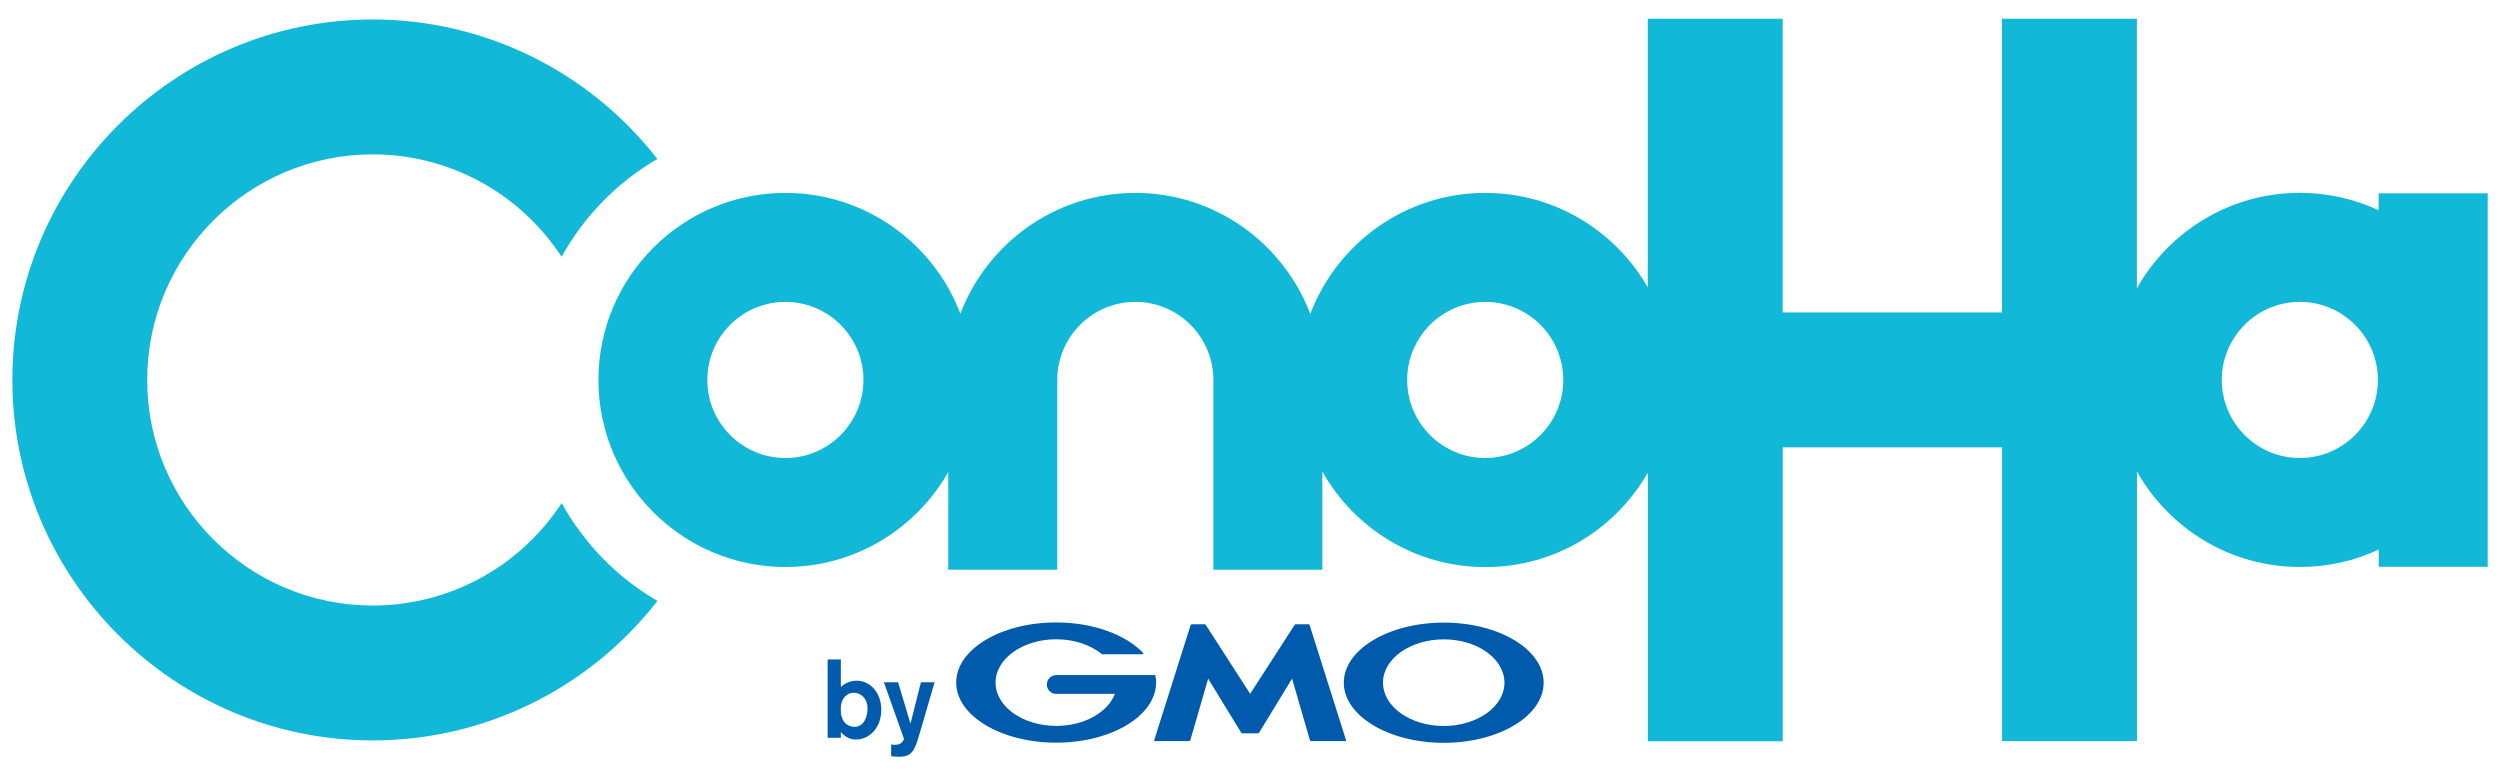 <svg xmlns="http://www.w3.org/2000/svg" viewBox="0 0 303 94" width="303" height="94"><defs><style>.a{fill:#12b8d7}.b{fill:#005bac}</style></defs><g><g><path class="b" d="M105.14,86.01c-.03,.88-.42,2.08-1.59,2.08-.13,0-1.23,0-1.55-1.28-.06-.16-.1-.45-.1-.86,0-1.44,.86-1.99,1.58-1.99,.87,0,1.71,.71,1.66,2.04Zm-4.83-6.08v9.49h1.6v-.69c.35,.4,.95,.9,1.84,.9,1.6,0,3.06-1.41,3.06-3.59s-1.43-3.54-2.95-3.54c-.74,0-1.41,.26-1.95,.76v-3.33h-1.6Z"/><path class="b" d="M113.27,82.7l-1.71,5.86-.38,1.26c-.45,1.41-.95,1.9-2.21,1.9-.51,0-.78-.05-.96-.07v-1.42c.15,.02,.27,.04,.44,.04,.12,0,.47,0,.72-.18,.19-.12,.39-.41,.39-.55l-2.43-6.85h1.72l1.5,5.02,1.27-5.02h1.66Z"/></g><g><path class="b" d="M151.5,88.88h.97c.05,0,.11-.04,.13-.08l4-6.55,2.17,7.49s.06,.08,.12,.08h4.2s.07-.04,.06-.08l-4.43-14s-.06-.08-.11-.08h-1.58c-.05,0-.09,.02-.12,.08l-5.39,8.35-5.38-8.35c-.03-.05-.09-.08-.15-.08h-1.57s-.09,.04-.11,.08l-4.43,14s.02,.08,.08,.08h4.18c.06,0,.1-.04,.12-.08l2.17-7.49,4,6.55s.08,.08,.13,.08h.96Z"/><path class="b" d="M140.05,81.9h0c0-.06-.04-.08-.09-.08h-11.93c-.64,0-1.15,.51-1.15,1.15s.51,1.13,1.15,1.13h7.1c-.86,2.23-3.71,3.88-7.1,3.88-4.07,0-7.37-2.35-7.37-5.25s3.3-5.25,7.37-5.25c2.21,0,4.2,.71,5.55,1.82,0,0,0,0,0,0,.01,0,.03,0,.06,0h4.87s.08-.04,.08-.08c0-.02,0-.05-.02-.06h0c-2.09-2.22-6.04-3.72-10.56-3.72-6.7,0-12.12,3.26-12.12,7.28s5.42,7.29,12.12,7.29,12.11-3.27,12.11-7.29c0-.29-.03-.57-.09-.84Z"/><path class="b" d="M174.99,75.46c-6.69,0-12.12,3.26-12.12,7.28s5.43,7.29,12.12,7.29,12.1-3.27,12.1-7.29-5.41-7.28-12.1-7.28Zm0,12.53c-4.07,0-7.37-2.35-7.37-5.25s3.3-5.25,7.37-5.25,7.35,2.36,7.35,5.25-3.3,5.25-7.35,5.25Z"/></g></g><g><path class="a" d="M68.08,60.98l-.27,.39c-5.11,7.53-13.57,12.02-22.63,12.02-15.07,0-27.34-12.26-27.34-27.34s12.26-27.34,27.34-27.34c9.05,0,17.5,4.48,22.61,12l.28,.41c2.72-4.92,6.74-9.03,11.6-11.85C71.41,8.64,58.7,2.36,45.19,2.36,21.1,2.36,1.5,21.96,1.5,46.05s19.6,43.69,43.69,43.69c13.52,0,26.22-6.27,34.49-16.91-4.86-2.82-8.88-6.93-11.6-11.85Z"/><path class="a" d="M288.29,23.43v2.05c-2.98-1.38-6.23-2.11-9.54-2.11-8.47,0-15.87,4.67-19.76,11.57V2.27h-16.35V37.87h-26.58V2.27h-16.35V34.83c-3.91-6.83-11.27-11.45-19.69-11.45-9.69,0-17.98,6.11-21.21,14.68-3.24-8.57-11.53-14.68-21.21-14.68s-17.95,6.09-21.2,14.64c-3.25-8.55-11.53-14.64-21.2-14.64-12.5,0-22.67,10.17-22.67,22.67s10.17,22.67,22.67,22.67c8.45,0,15.83-4.64,19.73-11.51v11.84h13.21v-23c0-5.21,4.24-9.46,9.46-9.46s9.46,4.24,9.46,9.46v23h13.21v-11.89c3.89,6.9,11.29,11.57,19.76,11.57s15.79-4.62,19.69-11.45v32.56h16.35V54.22h26.58v35.6h16.35V57.15c3.89,6.9,11.29,11.57,19.76,11.57,3.31,0,6.57-.72,9.54-2.11v2.09h13.21V23.43h-13.21ZM95.19,55.51c-5.21,0-9.46-4.24-9.46-9.46s4.24-9.46,9.46-9.46,9.46,4.24,9.46,9.46-4.24,9.46-9.46,9.46Zm84.82,0c-5.21,0-9.46-4.24-9.46-9.46s4.24-9.46,9.46-9.46,9.46,4.24,9.46,9.46-4.24,9.46-9.46,9.46Zm98.73,0c-5.21,0-9.46-4.24-9.46-9.46s4.24-9.46,9.46-9.46,9.46,4.24,9.46,9.46-4.24,9.46-9.46,9.46Z"/></g></svg>